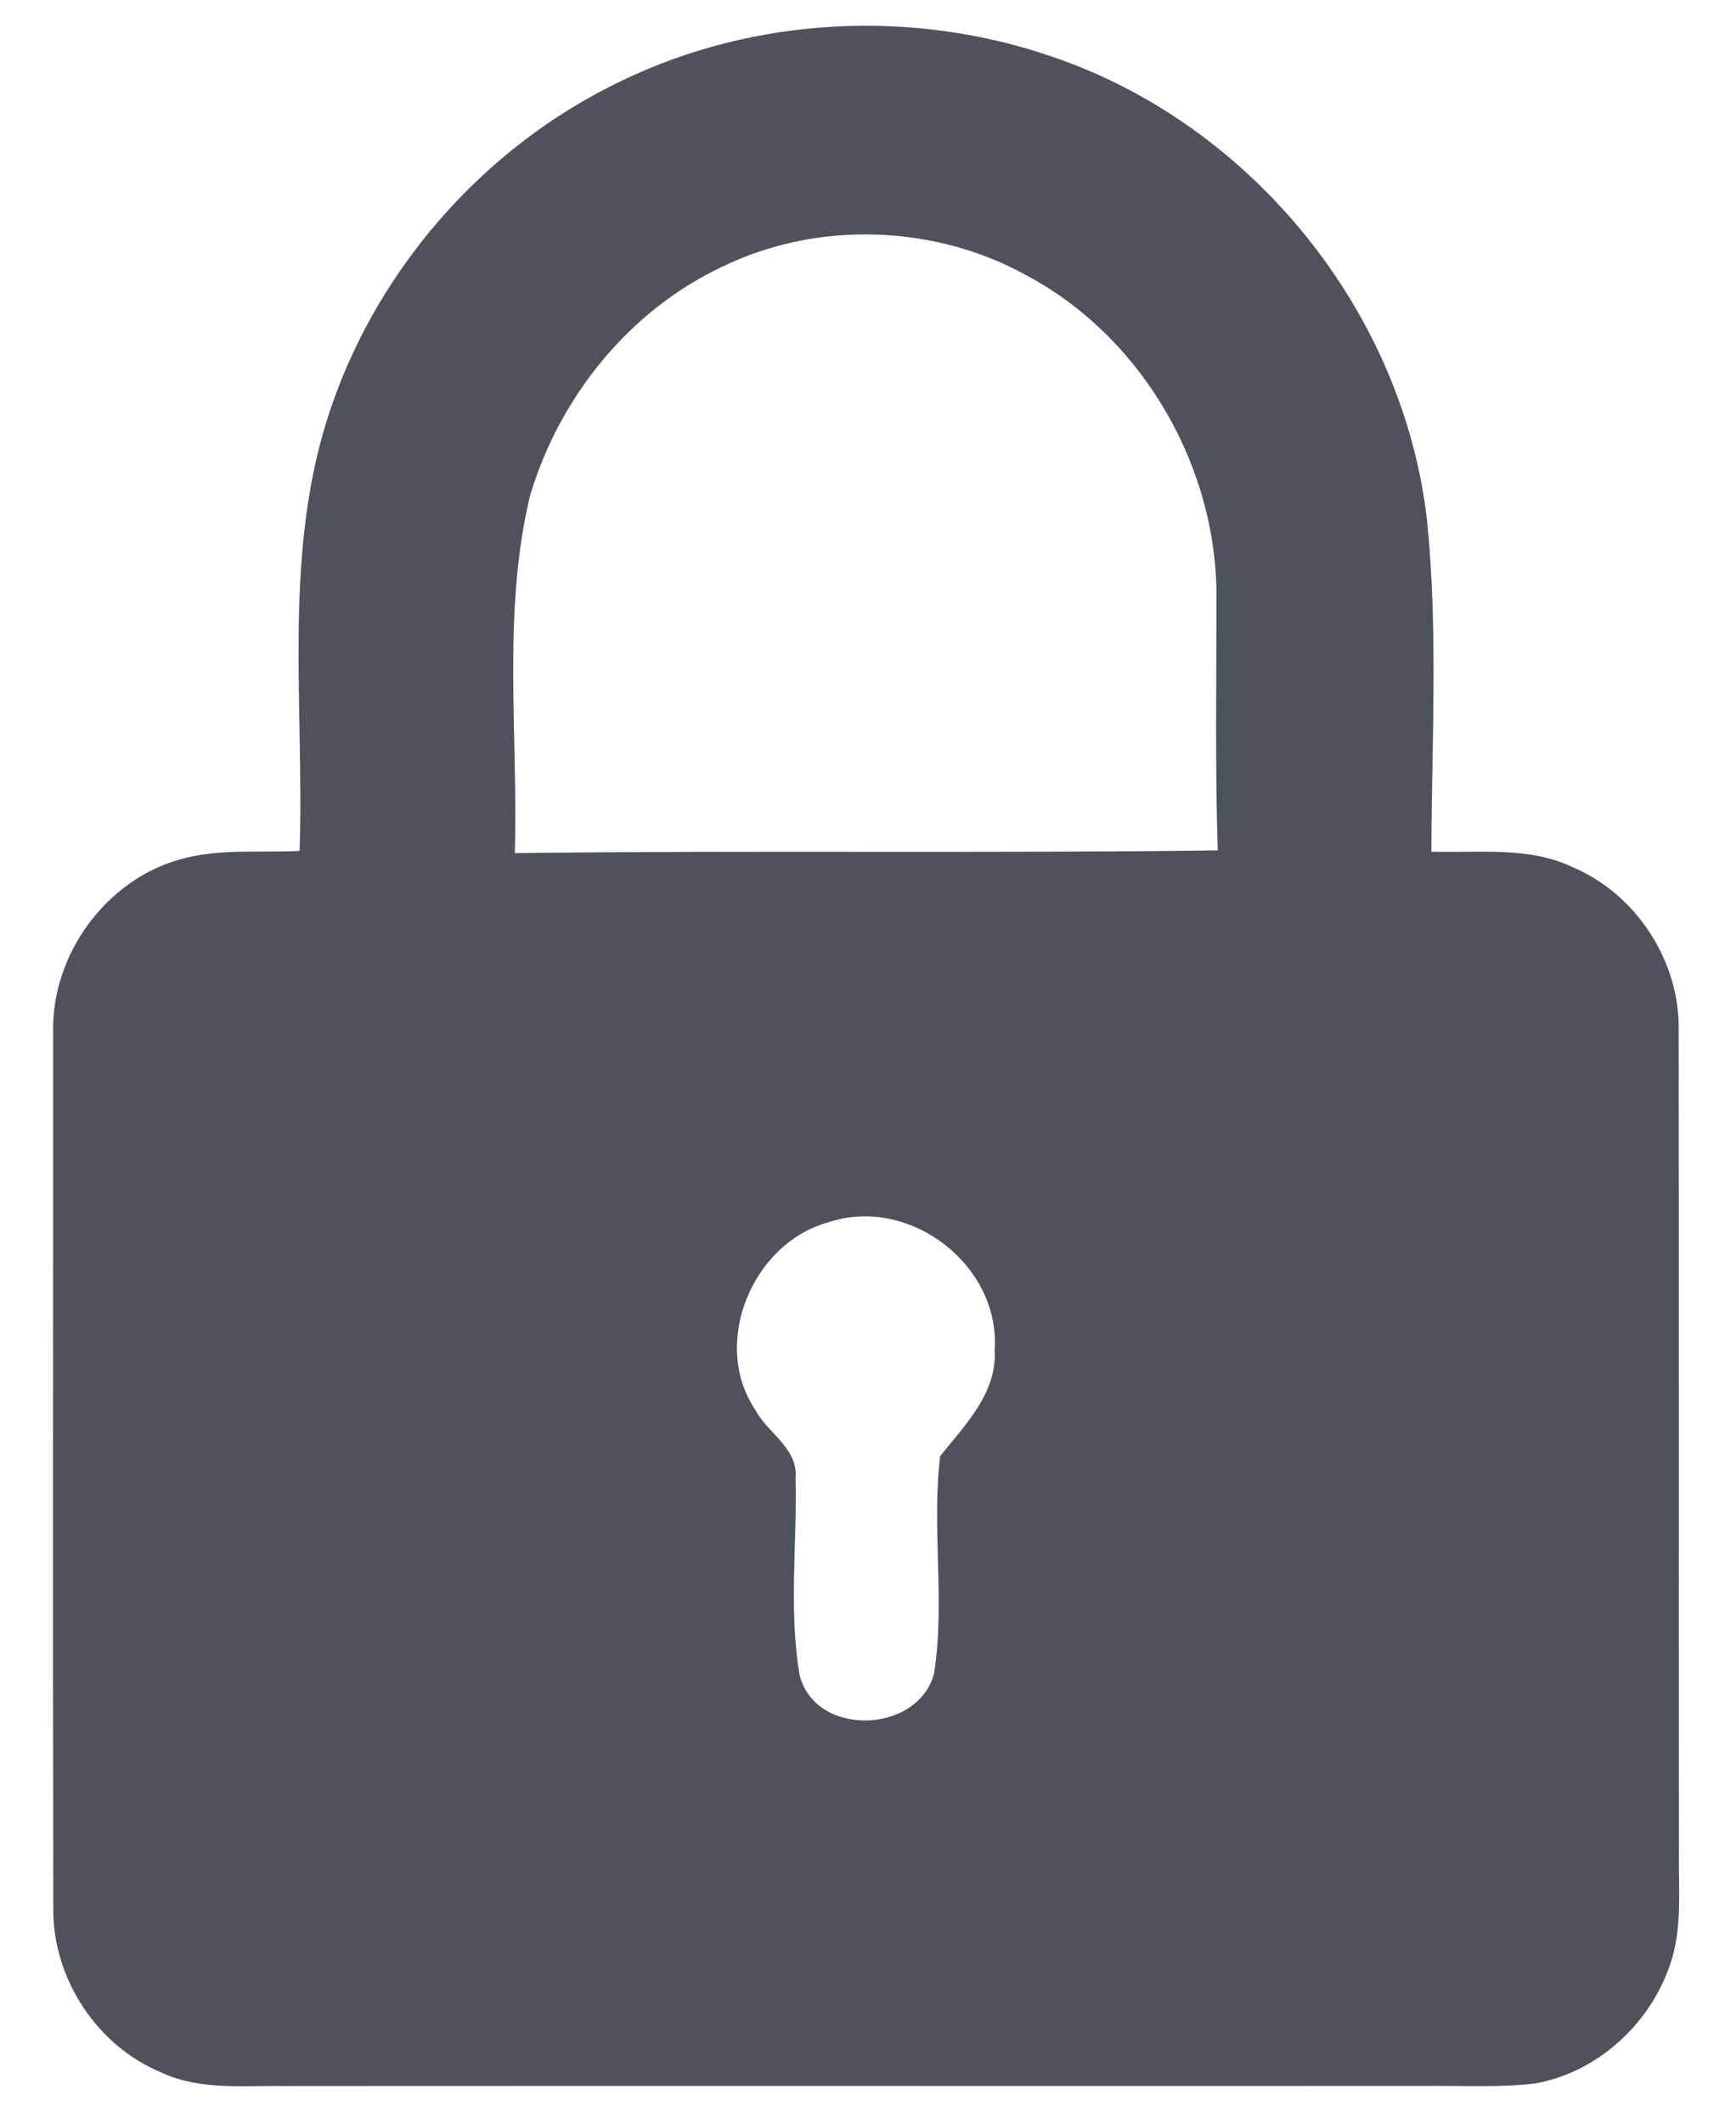 <svg xmlns="http://www.w3.org/2000/svg" width="202pt" height="247pt" viewBox="0 0 202 247"><g id="#464a54f2"><path fill="#464a54" opacity="0.95" d=" M 72.36 9.39 C 87.82 1.91 106.27 1.01 122.47 6.61 C 145.66 14.48 163.34 36.29 166.06 60.66 C 167.34 73.42 166.60 86.28 166.55 99.09 C 172.06 99.26 177.91 98.44 183.05 100.92 C 190.46 104.08 195.53 111.93 195.33 119.99 C 195.37 151.99 195.33 184.00 195.36 216.00 C 195.32 219.93 195.69 223.95 194.58 227.78 C 192.45 235.07 186.12 241.11 178.58 242.41 C 174.41 242.90 170.19 242.65 166.00 242.69 C 121.67 242.72 77.34 242.66 33.01 242.71 C 28.27 242.63 23.28 243.22 18.84 241.16 C 11.30 238.07 6.13 230.21 6.20 222.07 C 6.13 188.02 6.19 153.98 6.18 119.94 C 6.05 111.05 12.29 102.44 20.87 100.01 C 25.41 98.69 30.20 99.24 34.86 99.00 C 35.42 82.37 32.97 65.24 37.98 49.07 C 43.32 31.86 56.09 17.12 72.36 9.39 M 84.03 31.04 C 73.19 36.13 65.07 46.25 61.68 57.66 C 58.41 71.25 60.31 85.42 59.90 99.26 C 87.16 98.92 114.44 99.30 141.70 98.94 C 141.38 89.28 141.55 79.61 141.54 69.95 C 141.80 54.70 133.18 39.51 119.74 32.20 C 108.97 26.11 95.17 25.60 84.03 31.04 M 96.30 142.24 C 87.51 144.70 82.70 156.32 87.89 164.04 C 89.33 166.76 92.89 168.52 92.57 171.96 C 92.77 179.59 91.75 187.30 93.04 194.87 C 94.83 202.17 106.83 201.76 108.69 194.70 C 110.00 186.34 108.38 177.77 109.40 169.41 C 112.30 165.78 116.04 162.08 115.74 157.02 C 116.39 147.12 105.71 139.01 96.30 142.24 Z"></path></g></svg>